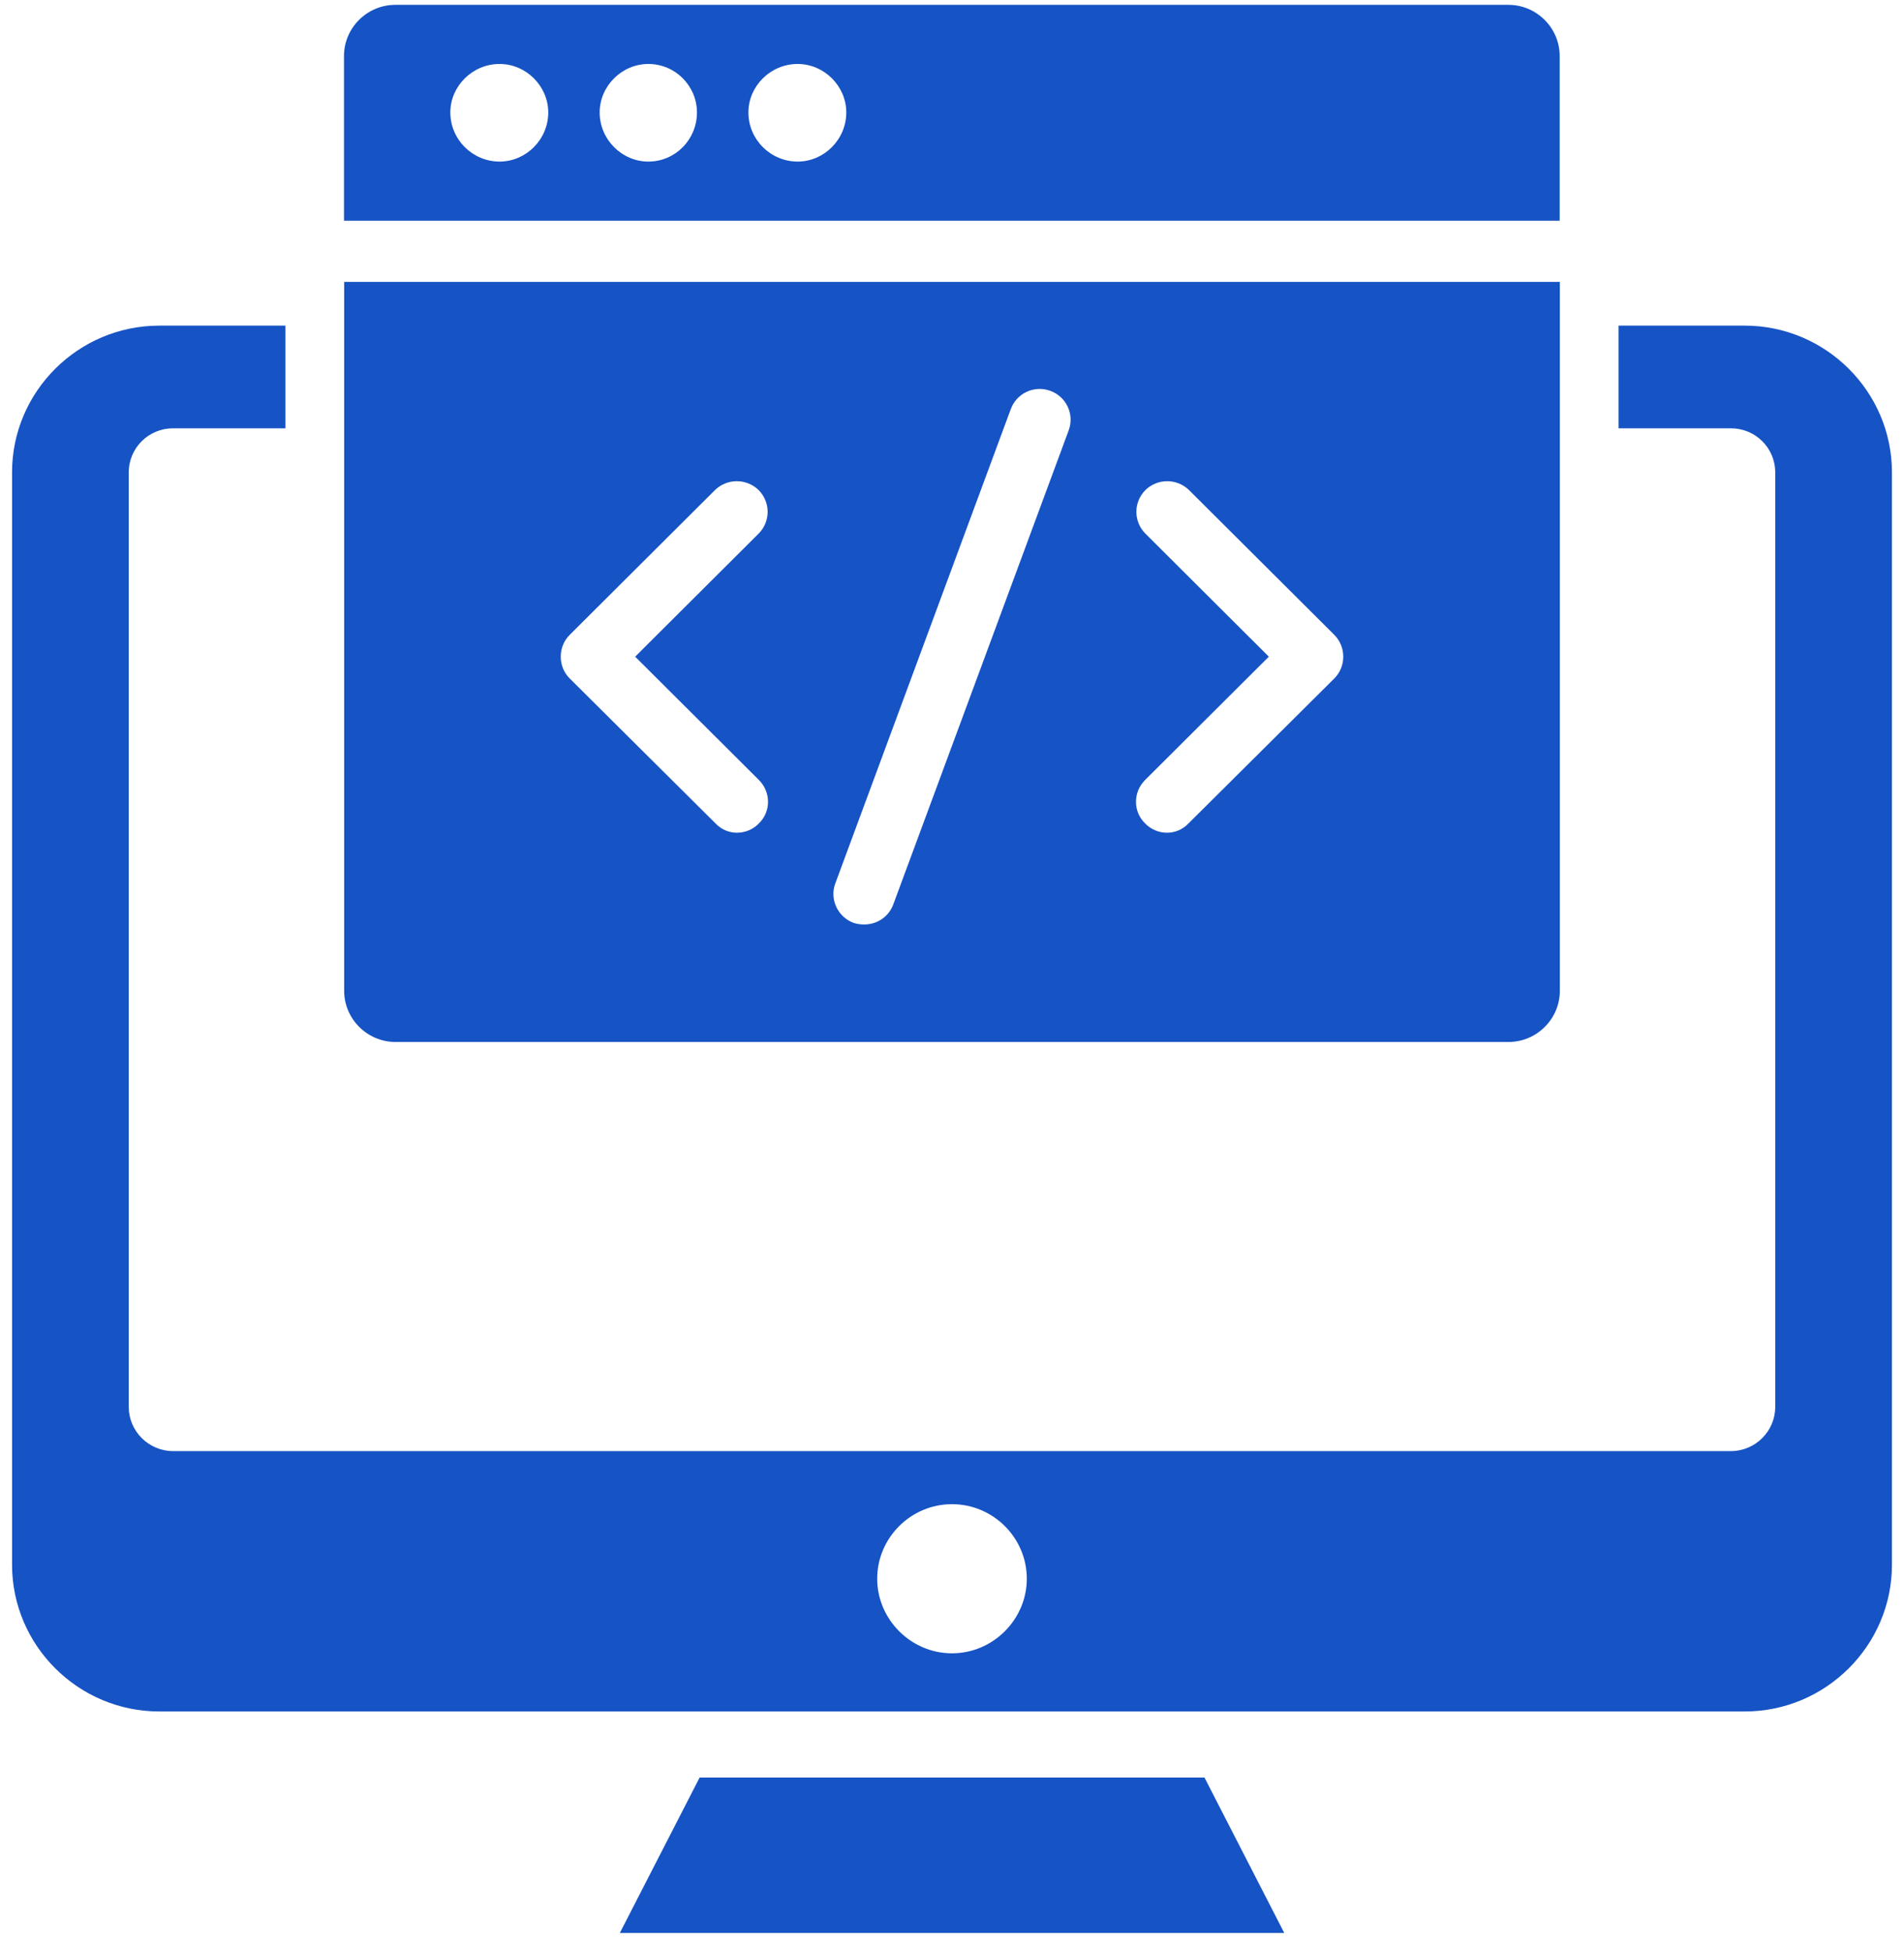 <svg width="79" height="81" viewBox="0 0 79 81" fill="none" xmlns="http://www.w3.org/2000/svg">
<path d="M62.585 0.201H16.402C15.232 0.201 14.273 1.156 14.273 2.322V9.158H64.713V2.322C64.713 1.156 63.755 0.201 62.585 0.201ZM20.729 6.704C19.605 6.704 18.685 5.787 18.685 4.666C18.685 3.571 19.605 2.654 20.729 2.654C21.828 2.654 22.748 3.571 22.748 4.666C22.748 5.787 21.828 6.704 20.729 6.704ZM26.9 6.704C25.801 6.704 24.881 5.787 24.881 4.666C24.881 3.571 25.801 2.654 26.9 2.654C28.024 2.654 28.918 3.571 28.918 4.666C28.918 5.787 28.024 6.704 26.9 6.704ZM33.096 6.704C31.971 6.704 31.052 5.787 31.052 4.666C31.052 3.571 31.971 2.654 33.096 2.654C34.194 2.654 35.114 3.571 35.114 4.666C35.114 5.787 34.194 6.704 33.096 6.704Z" fill="#1653C4"/>
<path d="M14.28 11.697V41.111C14.28 42.277 15.239 43.233 16.409 43.233H62.591C63.761 43.233 64.72 42.277 64.72 41.111V11.697H14.28ZM31.489 34.162C31.245 34.422 30.904 34.551 30.579 34.551C30.254 34.551 29.929 34.422 29.685 34.162L23.64 28.153C23.396 27.91 23.266 27.586 23.266 27.246C23.266 26.906 23.396 26.582 23.64 26.339L29.669 20.33C30.172 19.844 30.969 19.844 31.473 20.33C31.976 20.832 31.976 21.642 31.473 22.144L26.354 27.246L31.489 32.364C31.992 32.867 31.992 33.676 31.489 34.162ZM44.343 17.852L37.062 37.531C36.867 38.05 36.38 38.358 35.86 38.358C35.714 38.358 35.568 38.341 35.421 38.293C34.755 38.05 34.414 37.305 34.657 36.657L41.938 16.977C42.181 16.313 42.913 15.973 43.579 16.216C44.245 16.459 44.586 17.188 44.343 17.852ZM55.36 28.153L49.315 34.162C49.071 34.422 48.746 34.551 48.421 34.551C48.096 34.551 47.755 34.422 47.511 34.162C47.008 33.676 47.008 32.867 47.511 32.364L52.646 27.246L47.528 22.144C47.024 21.642 47.024 20.832 47.528 20.33C48.031 19.844 48.828 19.844 49.331 20.33L55.36 26.339C55.604 26.582 55.734 26.906 55.734 27.246C55.734 27.586 55.604 27.91 55.36 28.153ZM72.39 13.511H67.157V17.771H71.821C72.829 17.771 73.657 18.581 73.657 19.601V58.377C73.657 59.382 72.829 60.208 71.821 60.208H7.179C6.171 60.208 5.342 59.382 5.342 58.377V19.601C5.342 18.581 6.171 17.771 7.179 17.771H11.842V13.511H6.61C3.246 13.511 0.5 16.248 0.5 19.601V64.921C0.5 68.274 3.246 71.011 6.61 71.011H72.39C75.754 71.011 78.5 68.274 78.5 64.921V19.601C78.5 16.248 75.754 13.511 72.39 13.511ZM39.5 68.598C37.794 68.598 36.396 67.189 36.396 65.504C36.396 63.803 37.794 62.41 39.5 62.41C41.206 62.41 42.604 63.803 42.604 65.504C42.604 67.189 41.206 68.598 39.5 68.598Z" fill="#1653C4"/>
<path d="M29.028 73.753L25.719 80.199H53.285L49.976 73.753H29.028Z" fill="#1653C4"/>
</svg>
